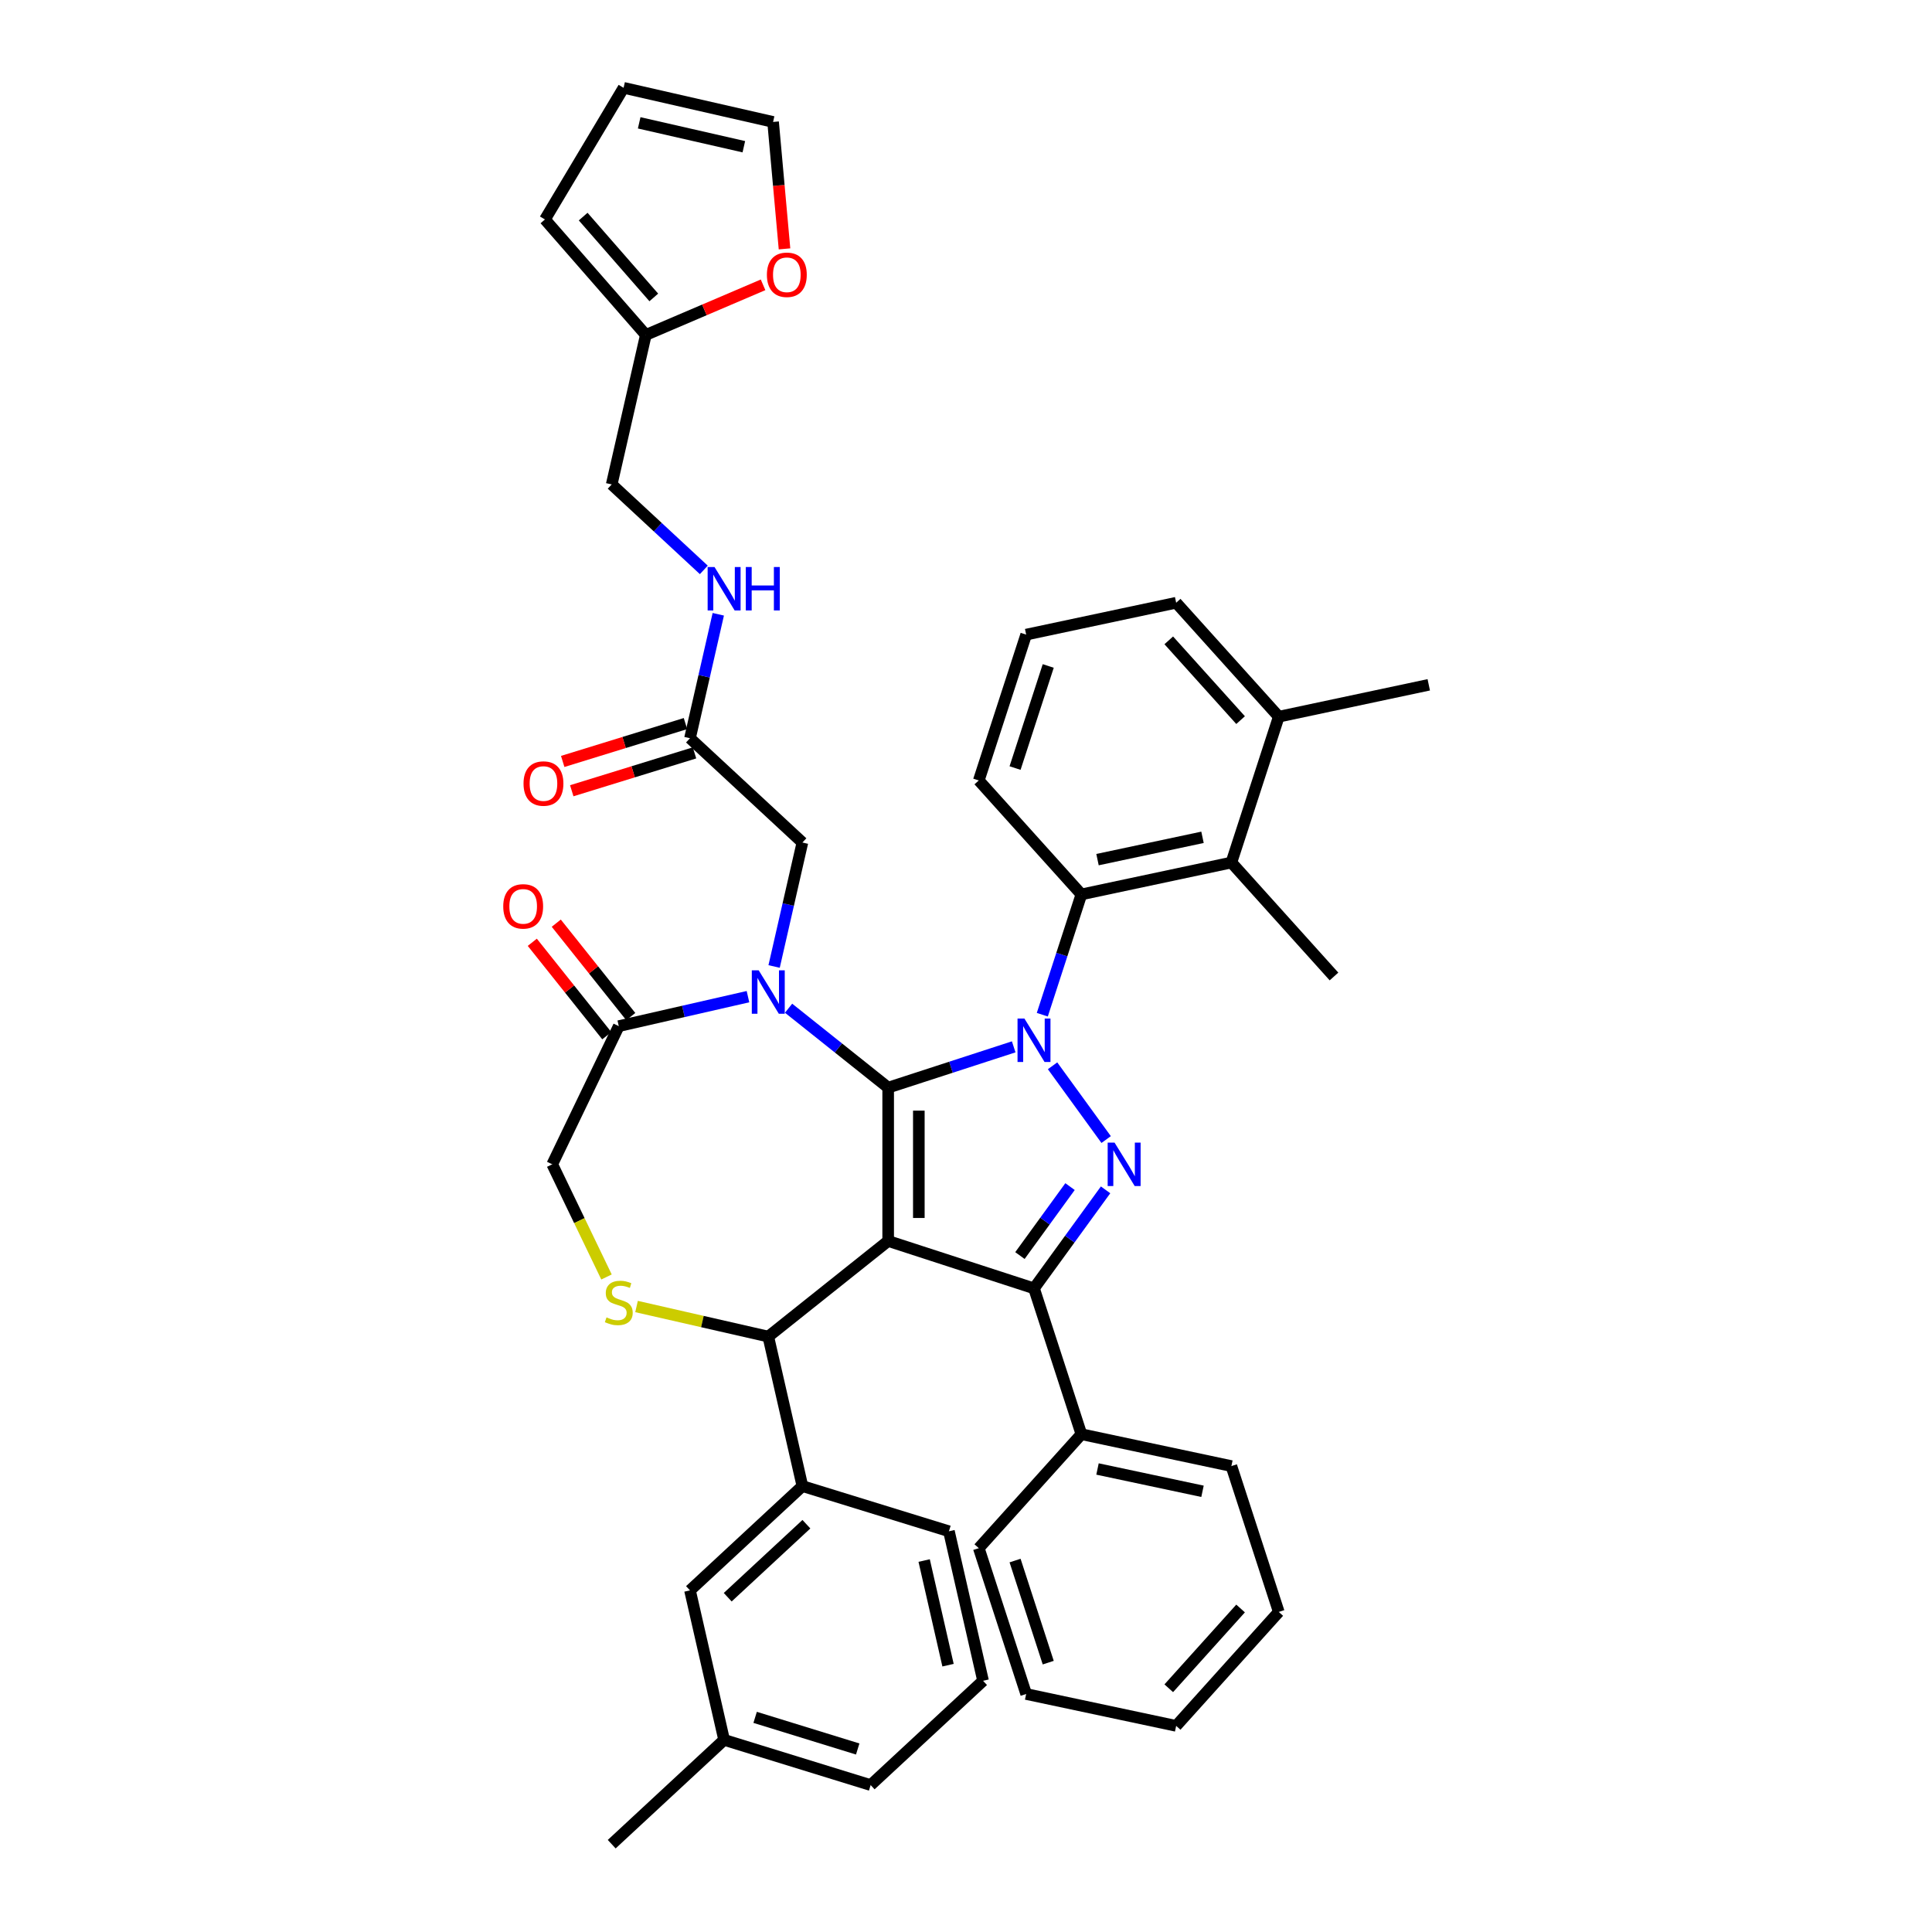 <?xml version='1.0' encoding='iso-8859-1'?>
<svg version='1.1' baseProfile='full'
              xmlns='http://www.w3.org/2000/svg'
                      xmlns:rdkit='http://www.rdkit.org/xml'
                      xmlns:xlink='http://www.w3.org/1999/xlink'
                  xml:space='preserve'
width='1000px' height='1000px' viewBox='0 0 1000 1000'>
<!-- END OF HEADER -->
<rect style='opacity:1.0;fill:#FFFFFF;stroke:none' width='1000' height='1000' x='0' y='0'> </rect>
<path class='bond-0' d='M 357.139,382.106 L 364.461,350.028' style='fill:none;fill-rule:evenodd;stroke:#000000;stroke-width:6px;stroke-linecap:butt;stroke-linejoin:miter;stroke-opacity:1' />
<path class='bond-0' d='M 364.461,350.028 L 371.783,317.949' style='fill:none;fill-rule:evenodd;stroke:#0000FF;stroke-width:6px;stroke-linecap:butt;stroke-linejoin:miter;stroke-opacity:1' />
<path class='bond-1' d='M 354.8,374.522 L 323.029,384.322' style='fill:none;fill-rule:evenodd;stroke:#000000;stroke-width:6px;stroke-linecap:butt;stroke-linejoin:miter;stroke-opacity:1' />
<path class='bond-1' d='M 323.029,384.322 L 291.258,394.122' style='fill:none;fill-rule:evenodd;stroke:#FF0000;stroke-width:6px;stroke-linecap:butt;stroke-linejoin:miter;stroke-opacity:1' />
<path class='bond-1' d='M 359.479,389.691 L 327.708,399.491' style='fill:none;fill-rule:evenodd;stroke:#000000;stroke-width:6px;stroke-linecap:butt;stroke-linejoin:miter;stroke-opacity:1' />
<path class='bond-1' d='M 327.708,399.491 L 295.937,409.291' style='fill:none;fill-rule:evenodd;stroke:#FF0000;stroke-width:6px;stroke-linecap:butt;stroke-linejoin:miter;stroke-opacity:1' />
<path class='bond-2' d='M 357.139,382.106 L 415.322,436.092' style='fill:none;fill-rule:evenodd;stroke:#000000;stroke-width:6px;stroke-linecap:butt;stroke-linejoin:miter;stroke-opacity:1' />
<path class='bond-3' d='M 334.28,173.361 L 364.62,160.393' style='fill:none;fill-rule:evenodd;stroke:#000000;stroke-width:6px;stroke-linecap:butt;stroke-linejoin:miter;stroke-opacity:1' />
<path class='bond-3' d='M 364.62,160.393 L 394.961,147.425' style='fill:none;fill-rule:evenodd;stroke:#FF0000;stroke-width:6px;stroke-linecap:butt;stroke-linejoin:miter;stroke-opacity:1' />
<path class='bond-4' d='M 334.28,173.361 L 282.059,113.59' style='fill:none;fill-rule:evenodd;stroke:#000000;stroke-width:6px;stroke-linecap:butt;stroke-linejoin:miter;stroke-opacity:1' />
<path class='bond-4' d='M 338.401,153.951 L 301.847,112.111' style='fill:none;fill-rule:evenodd;stroke:#000000;stroke-width:6px;stroke-linecap:butt;stroke-linejoin:miter;stroke-opacity:1' />
<path class='bond-5' d='M 334.28,173.361 L 316.619,250.741' style='fill:none;fill-rule:evenodd;stroke:#000000;stroke-width:6px;stroke-linecap:butt;stroke-linejoin:miter;stroke-opacity:1' />
<path class='bond-6' d='M 364.292,294.976 L 340.455,272.858' style='fill:none;fill-rule:evenodd;stroke:#0000FF;stroke-width:6px;stroke-linecap:butt;stroke-linejoin:miter;stroke-opacity:1' />
<path class='bond-6' d='M 340.455,272.858 L 316.619,250.741' style='fill:none;fill-rule:evenodd;stroke:#000000;stroke-width:6px;stroke-linecap:butt;stroke-linejoin:miter;stroke-opacity:1' />
<path class='bond-7' d='M 406.062,128.817 L 403.105,95.966' style='fill:none;fill-rule:evenodd;stroke:#FF0000;stroke-width:6px;stroke-linecap:butt;stroke-linejoin:miter;stroke-opacity:1' />
<path class='bond-7' d='M 403.105,95.966 L 400.148,63.116' style='fill:none;fill-rule:evenodd;stroke:#000000;stroke-width:6px;stroke-linecap:butt;stroke-linejoin:miter;stroke-opacity:1' />
<path class='bond-8' d='M 539.496,525.208 L 549.611,494.077' style='fill:none;fill-rule:evenodd;stroke:#0000FF;stroke-width:6px;stroke-linecap:butt;stroke-linejoin:miter;stroke-opacity:1' />
<path class='bond-8' d='M 549.611,494.077 L 559.726,462.946' style='fill:none;fill-rule:evenodd;stroke:#000000;stroke-width:6px;stroke-linecap:butt;stroke-linejoin:miter;stroke-opacity:1' />
<path class='bond-9' d='M 524.691,541.846 L 492.203,552.402' style='fill:none;fill-rule:evenodd;stroke:#0000FF;stroke-width:6px;stroke-linecap:butt;stroke-linejoin:miter;stroke-opacity:1' />
<path class='bond-9' d='M 492.203,552.402 L 459.714,562.958' style='fill:none;fill-rule:evenodd;stroke:#000000;stroke-width:6px;stroke-linecap:butt;stroke-linejoin:miter;stroke-opacity:1' />
<path class='bond-10' d='M 544.807,551.655 L 572.542,589.829' style='fill:none;fill-rule:evenodd;stroke:#0000FF;stroke-width:6px;stroke-linecap:butt;stroke-linejoin:miter;stroke-opacity:1' />
<path class='bond-11' d='M 535.2,666.855 L 559.726,742.34' style='fill:none;fill-rule:evenodd;stroke:#000000;stroke-width:6px;stroke-linecap:butt;stroke-linejoin:miter;stroke-opacity:1' />
<path class='bond-12' d='M 535.2,666.855 L 459.714,642.328' style='fill:none;fill-rule:evenodd;stroke:#000000;stroke-width:6px;stroke-linecap:butt;stroke-linejoin:miter;stroke-opacity:1' />
<path class='bond-13' d='M 535.2,666.855 L 553.722,641.361' style='fill:none;fill-rule:evenodd;stroke:#000000;stroke-width:6px;stroke-linecap:butt;stroke-linejoin:miter;stroke-opacity:1' />
<path class='bond-13' d='M 553.722,641.361 L 572.245,615.866' style='fill:none;fill-rule:evenodd;stroke:#0000FF;stroke-width:6px;stroke-linecap:butt;stroke-linejoin:miter;stroke-opacity:1' />
<path class='bond-13' d='M 527.914,649.876 L 540.88,632.03' style='fill:none;fill-rule:evenodd;stroke:#000000;stroke-width:6px;stroke-linecap:butt;stroke-linejoin:miter;stroke-opacity:1' />
<path class='bond-13' d='M 540.88,632.03 L 553.846,614.184' style='fill:none;fill-rule:evenodd;stroke:#0000FF;stroke-width:6px;stroke-linecap:butt;stroke-linejoin:miter;stroke-opacity:1' />
<path class='bond-14' d='M 459.714,642.328 L 459.714,562.958' style='fill:none;fill-rule:evenodd;stroke:#000000;stroke-width:6px;stroke-linecap:butt;stroke-linejoin:miter;stroke-opacity:1' />
<path class='bond-14' d='M 475.588,630.423 L 475.588,574.864' style='fill:none;fill-rule:evenodd;stroke:#000000;stroke-width:6px;stroke-linecap:butt;stroke-linejoin:miter;stroke-opacity:1' />
<path class='bond-15' d='M 459.714,642.328 L 397.66,691.815' style='fill:none;fill-rule:evenodd;stroke:#000000;stroke-width:6px;stroke-linecap:butt;stroke-linejoin:miter;stroke-opacity:1' />
<path class='bond-16' d='M 459.714,562.958 L 433.942,542.405' style='fill:none;fill-rule:evenodd;stroke:#000000;stroke-width:6px;stroke-linecap:butt;stroke-linejoin:miter;stroke-opacity:1' />
<path class='bond-16' d='M 433.942,542.405 L 408.169,521.852' style='fill:none;fill-rule:evenodd;stroke:#0000FF;stroke-width:6px;stroke-linecap:butt;stroke-linejoin:miter;stroke-opacity:1' />
<path class='bond-17' d='M 387.152,515.87 L 353.716,523.502' style='fill:none;fill-rule:evenodd;stroke:#0000FF;stroke-width:6px;stroke-linecap:butt;stroke-linejoin:miter;stroke-opacity:1' />
<path class='bond-17' d='M 353.716,523.502 L 320.28,531.133' style='fill:none;fill-rule:evenodd;stroke:#000000;stroke-width:6px;stroke-linecap:butt;stroke-linejoin:miter;stroke-opacity:1' />
<path class='bond-18' d='M 400.678,500.249 L 408,468.17' style='fill:none;fill-rule:evenodd;stroke:#0000FF;stroke-width:6px;stroke-linecap:butt;stroke-linejoin:miter;stroke-opacity:1' />
<path class='bond-18' d='M 408,468.17 L 415.322,436.092' style='fill:none;fill-rule:evenodd;stroke:#000000;stroke-width:6px;stroke-linecap:butt;stroke-linejoin:miter;stroke-opacity:1' />
<path class='bond-19' d='M 320.28,531.133 L 285.843,602.643' style='fill:none;fill-rule:evenodd;stroke:#000000;stroke-width:6px;stroke-linecap:butt;stroke-linejoin:miter;stroke-opacity:1' />
<path class='bond-20' d='M 326.486,526.185 L 307.205,502.007' style='fill:none;fill-rule:evenodd;stroke:#000000;stroke-width:6px;stroke-linecap:butt;stroke-linejoin:miter;stroke-opacity:1' />
<path class='bond-20' d='M 307.205,502.007 L 287.924,477.83' style='fill:none;fill-rule:evenodd;stroke:#FF0000;stroke-width:6px;stroke-linecap:butt;stroke-linejoin:miter;stroke-opacity:1' />
<path class='bond-20' d='M 314.075,536.082 L 294.794,511.905' style='fill:none;fill-rule:evenodd;stroke:#000000;stroke-width:6px;stroke-linecap:butt;stroke-linejoin:miter;stroke-opacity:1' />
<path class='bond-20' d='M 294.794,511.905 L 275.513,487.727' style='fill:none;fill-rule:evenodd;stroke:#FF0000;stroke-width:6px;stroke-linecap:butt;stroke-linejoin:miter;stroke-opacity:1' />
<path class='bond-21' d='M 285.843,602.643 L 299.885,631.803' style='fill:none;fill-rule:evenodd;stroke:#000000;stroke-width:6px;stroke-linecap:butt;stroke-linejoin:miter;stroke-opacity:1' />
<path class='bond-21' d='M 299.885,631.803 L 313.928,660.962' style='fill:none;fill-rule:evenodd;stroke:#CCCC00;stroke-width:6px;stroke-linecap:butt;stroke-linejoin:miter;stroke-opacity:1' />
<path class='bond-22' d='M 329.471,676.251 L 363.566,684.033' style='fill:none;fill-rule:evenodd;stroke:#CCCC00;stroke-width:6px;stroke-linecap:butt;stroke-linejoin:miter;stroke-opacity:1' />
<path class='bond-22' d='M 363.566,684.033 L 397.66,691.815' style='fill:none;fill-rule:evenodd;stroke:#000000;stroke-width:6px;stroke-linecap:butt;stroke-linejoin:miter;stroke-opacity:1' />
<path class='bond-23' d='M 397.66,691.815 L 415.322,769.195' style='fill:none;fill-rule:evenodd;stroke:#000000;stroke-width:6px;stroke-linecap:butt;stroke-linejoin:miter;stroke-opacity:1' />
<path class='bond-24' d='M 415.322,769.195 L 357.139,823.18' style='fill:none;fill-rule:evenodd;stroke:#000000;stroke-width:6px;stroke-linecap:butt;stroke-linejoin:miter;stroke-opacity:1' />
<path class='bond-24' d='M 417.392,788.929 L 376.664,826.719' style='fill:none;fill-rule:evenodd;stroke:#000000;stroke-width:6px;stroke-linecap:butt;stroke-linejoin:miter;stroke-opacity:1' />
<path class='bond-25' d='M 415.322,769.195 L 491.166,792.589' style='fill:none;fill-rule:evenodd;stroke:#000000;stroke-width:6px;stroke-linecap:butt;stroke-linejoin:miter;stroke-opacity:1' />
<path class='bond-26' d='M 357.139,823.18 L 374.801,900.56' style='fill:none;fill-rule:evenodd;stroke:#000000;stroke-width:6px;stroke-linecap:butt;stroke-linejoin:miter;stroke-opacity:1' />
<path class='bond-27' d='M 491.166,792.589 L 508.827,869.97' style='fill:none;fill-rule:evenodd;stroke:#000000;stroke-width:6px;stroke-linecap:butt;stroke-linejoin:miter;stroke-opacity:1' />
<path class='bond-27' d='M 478.339,807.729 L 490.702,861.895' style='fill:none;fill-rule:evenodd;stroke:#000000;stroke-width:6px;stroke-linecap:butt;stroke-linejoin:miter;stroke-opacity:1' />
<path class='bond-28' d='M 637.362,446.444 L 559.726,462.946' style='fill:none;fill-rule:evenodd;stroke:#000000;stroke-width:6px;stroke-linecap:butt;stroke-linejoin:miter;stroke-opacity:1' />
<path class='bond-28' d='M 622.416,433.392 L 568.071,444.944' style='fill:none;fill-rule:evenodd;stroke:#000000;stroke-width:6px;stroke-linecap:butt;stroke-linejoin:miter;stroke-opacity:1' />
<path class='bond-29' d='M 637.362,446.444 L 661.889,370.959' style='fill:none;fill-rule:evenodd;stroke:#000000;stroke-width:6px;stroke-linecap:butt;stroke-linejoin:miter;stroke-opacity:1' />
<path class='bond-30' d='M 637.362,446.444 L 690.471,505.428' style='fill:none;fill-rule:evenodd;stroke:#000000;stroke-width:6px;stroke-linecap:butt;stroke-linejoin:miter;stroke-opacity:1' />
<path class='bond-31' d='M 559.726,462.946 L 506.617,403.963' style='fill:none;fill-rule:evenodd;stroke:#000000;stroke-width:6px;stroke-linecap:butt;stroke-linejoin:miter;stroke-opacity:1' />
<path class='bond-32' d='M 559.726,742.34 L 637.362,758.842' style='fill:none;fill-rule:evenodd;stroke:#000000;stroke-width:6px;stroke-linecap:butt;stroke-linejoin:miter;stroke-opacity:1' />
<path class='bond-32' d='M 568.071,760.343 L 622.416,771.894' style='fill:none;fill-rule:evenodd;stroke:#000000;stroke-width:6px;stroke-linecap:butt;stroke-linejoin:miter;stroke-opacity:1' />
<path class='bond-33' d='M 559.726,742.34 L 506.617,801.324' style='fill:none;fill-rule:evenodd;stroke:#000000;stroke-width:6px;stroke-linecap:butt;stroke-linejoin:miter;stroke-opacity:1' />
<path class='bond-34' d='M 637.362,758.842 L 661.889,834.328' style='fill:none;fill-rule:evenodd;stroke:#000000;stroke-width:6px;stroke-linecap:butt;stroke-linejoin:miter;stroke-opacity:1' />
<path class='bond-35' d='M 506.617,801.324 L 531.144,876.809' style='fill:none;fill-rule:evenodd;stroke:#000000;stroke-width:6px;stroke-linecap:butt;stroke-linejoin:miter;stroke-opacity:1' />
<path class='bond-35' d='M 525.394,807.741 L 542.562,860.581' style='fill:none;fill-rule:evenodd;stroke:#000000;stroke-width:6px;stroke-linecap:butt;stroke-linejoin:miter;stroke-opacity:1' />
<path class='bond-36' d='M 661.889,834.328 L 608.78,893.311' style='fill:none;fill-rule:evenodd;stroke:#000000;stroke-width:6px;stroke-linecap:butt;stroke-linejoin:miter;stroke-opacity:1' />
<path class='bond-36' d='M 642.126,832.553 L 604.949,873.842' style='fill:none;fill-rule:evenodd;stroke:#000000;stroke-width:6px;stroke-linecap:butt;stroke-linejoin:miter;stroke-opacity:1' />
<path class='bond-37' d='M 531.144,876.809 L 608.78,893.311' style='fill:none;fill-rule:evenodd;stroke:#000000;stroke-width:6px;stroke-linecap:butt;stroke-linejoin:miter;stroke-opacity:1' />
<path class='bond-38' d='M 661.889,370.959 L 608.78,311.975' style='fill:none;fill-rule:evenodd;stroke:#000000;stroke-width:6px;stroke-linecap:butt;stroke-linejoin:miter;stroke-opacity:1' />
<path class='bond-38' d='M 642.126,372.733 L 604.949,331.445' style='fill:none;fill-rule:evenodd;stroke:#000000;stroke-width:6px;stroke-linecap:butt;stroke-linejoin:miter;stroke-opacity:1' />
<path class='bond-39' d='M 661.889,370.959 L 739.524,354.457' style='fill:none;fill-rule:evenodd;stroke:#000000;stroke-width:6px;stroke-linecap:butt;stroke-linejoin:miter;stroke-opacity:1' />
<path class='bond-40' d='M 531.144,328.477 L 608.78,311.975' style='fill:none;fill-rule:evenodd;stroke:#000000;stroke-width:6px;stroke-linecap:butt;stroke-linejoin:miter;stroke-opacity:1' />
<path class='bond-41' d='M 531.144,328.477 L 506.617,403.963' style='fill:none;fill-rule:evenodd;stroke:#000000;stroke-width:6px;stroke-linecap:butt;stroke-linejoin:miter;stroke-opacity:1' />
<path class='bond-41' d='M 542.562,344.705 L 525.394,397.545' style='fill:none;fill-rule:evenodd;stroke:#000000;stroke-width:6px;stroke-linecap:butt;stroke-linejoin:miter;stroke-opacity:1' />
<path class='bond-42' d='M 374.801,900.56 L 316.619,954.545' style='fill:none;fill-rule:evenodd;stroke:#000000;stroke-width:6px;stroke-linecap:butt;stroke-linejoin:miter;stroke-opacity:1' />
<path class='bond-43' d='M 374.801,900.56 L 450.645,923.955' style='fill:none;fill-rule:evenodd;stroke:#000000;stroke-width:6px;stroke-linecap:butt;stroke-linejoin:miter;stroke-opacity:1' />
<path class='bond-43' d='M 390.856,888.901 L 443.947,905.277' style='fill:none;fill-rule:evenodd;stroke:#000000;stroke-width:6px;stroke-linecap:butt;stroke-linejoin:miter;stroke-opacity:1' />
<path class='bond-44' d='M 508.827,869.97 L 450.645,923.955' style='fill:none;fill-rule:evenodd;stroke:#000000;stroke-width:6px;stroke-linecap:butt;stroke-linejoin:miter;stroke-opacity:1' />
<path class='bond-45' d='M 282.059,113.59 L 322.768,45.455' style='fill:none;fill-rule:evenodd;stroke:#000000;stroke-width:6px;stroke-linecap:butt;stroke-linejoin:miter;stroke-opacity:1' />
<path class='bond-46' d='M 400.148,63.116 L 322.768,45.455' style='fill:none;fill-rule:evenodd;stroke:#000000;stroke-width:6px;stroke-linecap:butt;stroke-linejoin:miter;stroke-opacity:1' />
<path class='bond-46' d='M 385.009,75.943 L 330.843,63.58' style='fill:none;fill-rule:evenodd;stroke:#000000;stroke-width:6px;stroke-linecap:butt;stroke-linejoin:miter;stroke-opacity:1' />
<path  class='atom-2' d='M 369.832 293.488
L 377.198 305.393
Q 377.928 306.568, 379.103 308.695
Q 380.277 310.822, 380.341 310.949
L 380.341 293.488
L 383.325 293.488
L 383.325 315.965
L 380.246 315.965
L 372.34 302.948
Q 371.42 301.425, 370.436 299.678
Q 369.483 297.932, 369.197 297.393
L 369.197 315.965
L 366.277 315.965
L 366.277 293.488
L 369.832 293.488
' fill='#0000FF'/>
<path  class='atom-2' d='M 386.024 293.488
L 389.072 293.488
L 389.072 303.044
L 400.564 303.044
L 400.564 293.488
L 403.612 293.488
L 403.612 315.965
L 400.564 315.965
L 400.564 305.584
L 389.072 305.584
L 389.072 315.965
L 386.024 315.965
L 386.024 293.488
' fill='#0000FF'/>
<path  class='atom-3' d='M 270.977 405.565
Q 270.977 400.167, 273.644 397.151
Q 276.311 394.135, 281.296 394.135
Q 286.28 394.135, 288.947 397.151
Q 291.614 400.167, 291.614 405.565
Q 291.614 411.025, 288.915 414.137
Q 286.217 417.216, 281.296 417.216
Q 276.343 417.216, 273.644 414.137
Q 270.977 411.057, 270.977 405.565
M 281.296 414.676
Q 284.724 414.676, 286.566 412.39
Q 288.439 410.073, 288.439 405.565
Q 288.439 401.152, 286.566 398.929
Q 284.724 396.675, 281.296 396.675
Q 277.867 396.675, 275.994 398.898
Q 274.152 401.12, 274.152 405.565
Q 274.152 410.105, 275.994 412.39
Q 277.867 414.676, 281.296 414.676
' fill='#FF0000'/>
<path  class='atom-4' d='M 396.945 142.23
Q 396.945 136.833, 399.612 133.817
Q 402.279 130.801, 407.263 130.801
Q 412.247 130.801, 414.914 133.817
Q 417.581 136.833, 417.581 142.23
Q 417.581 147.691, 414.883 150.802
Q 412.184 153.882, 407.263 153.882
Q 402.31 153.882, 399.612 150.802
Q 396.945 147.722, 396.945 142.23
M 407.263 151.342
Q 410.692 151.342, 412.533 149.056
Q 414.406 146.738, 414.406 142.23
Q 414.406 137.817, 412.533 135.595
Q 410.692 133.341, 407.263 133.341
Q 403.834 133.341, 401.961 135.563
Q 400.12 137.785, 400.12 142.23
Q 400.12 146.77, 401.961 149.056
Q 403.834 151.342, 407.263 151.342
' fill='#FF0000'/>
<path  class='atom-5' d='M 530.231 527.193
L 537.597 539.098
Q 538.327 540.273, 539.502 542.4
Q 540.676 544.527, 540.74 544.654
L 540.74 527.193
L 543.724 527.193
L 543.724 549.67
L 540.644 549.67
L 532.739 536.654
Q 531.819 535.13, 530.834 533.384
Q 529.882 531.637, 529.596 531.098
L 529.596 549.67
L 526.675 549.67
L 526.675 527.193
L 530.231 527.193
' fill='#0000FF'/>
<path  class='atom-7' d='M 576.884 591.404
L 584.249 603.31
Q 584.979 604.485, 586.154 606.612
Q 587.329 608.739, 587.392 608.866
L 587.392 591.404
L 590.377 591.404
L 590.377 613.882
L 587.297 613.882
L 579.392 600.865
Q 578.471 599.341, 577.487 597.595
Q 576.534 595.849, 576.249 595.309
L 576.249 613.882
L 573.328 613.882
L 573.328 591.404
L 576.884 591.404
' fill='#0000FF'/>
<path  class='atom-10' d='M 392.692 502.233
L 400.057 514.139
Q 400.787 515.313, 401.962 517.44
Q 403.137 519.567, 403.2 519.694
L 403.2 502.233
L 406.185 502.233
L 406.185 524.711
L 403.105 524.711
L 395.2 511.694
Q 394.279 510.17, 393.295 508.424
Q 392.343 506.678, 392.057 506.138
L 392.057 524.711
L 389.136 524.711
L 389.136 502.233
L 392.692 502.233
' fill='#0000FF'/>
<path  class='atom-13' d='M 313.931 681.868
Q 314.185 681.963, 315.232 682.408
Q 316.28 682.852, 317.423 683.138
Q 318.598 683.392, 319.741 683.392
Q 321.868 683.392, 323.106 682.376
Q 324.344 681.328, 324.344 679.519
Q 324.344 678.28, 323.709 677.518
Q 323.106 676.757, 322.153 676.344
Q 321.201 675.931, 319.614 675.455
Q 317.613 674.852, 316.407 674.28
Q 315.232 673.709, 314.375 672.502
Q 313.55 671.296, 313.55 669.264
Q 313.55 666.438, 315.455 664.692
Q 317.391 662.946, 321.201 662.946
Q 323.804 662.946, 326.757 664.184
L 326.027 666.629
Q 323.328 665.518, 321.296 665.518
Q 319.106 665.518, 317.899 666.438
Q 316.693 667.327, 316.724 668.883
Q 316.724 670.089, 317.328 670.82
Q 317.963 671.55, 318.852 671.963
Q 319.772 672.375, 321.296 672.852
Q 323.328 673.486, 324.534 674.121
Q 325.741 674.756, 326.598 676.058
Q 327.487 677.328, 327.487 679.519
Q 327.487 682.63, 325.392 684.313
Q 323.328 685.963, 319.868 685.963
Q 317.867 685.963, 316.343 685.519
Q 314.851 685.106, 313.073 684.376
L 313.931 681.868
' fill='#CCCC00'/>
<path  class='atom-15' d='M 260.476 469.143
Q 260.476 463.746, 263.143 460.73
Q 265.809 457.714, 270.794 457.714
Q 275.778 457.714, 278.445 460.73
Q 281.112 463.746, 281.112 469.143
Q 281.112 474.603, 278.413 477.715
Q 275.715 480.794, 270.794 480.794
Q 265.841 480.794, 263.143 477.715
Q 260.476 474.635, 260.476 469.143
M 270.794 478.254
Q 274.223 478.254, 276.064 475.969
Q 277.937 473.651, 277.937 469.143
Q 277.937 464.73, 276.064 462.507
Q 274.223 460.253, 270.794 460.253
Q 267.365 460.253, 265.492 462.476
Q 263.651 464.698, 263.651 469.143
Q 263.651 473.683, 265.492 475.969
Q 267.365 478.254, 270.794 478.254
' fill='#FF0000'/>
</svg>
